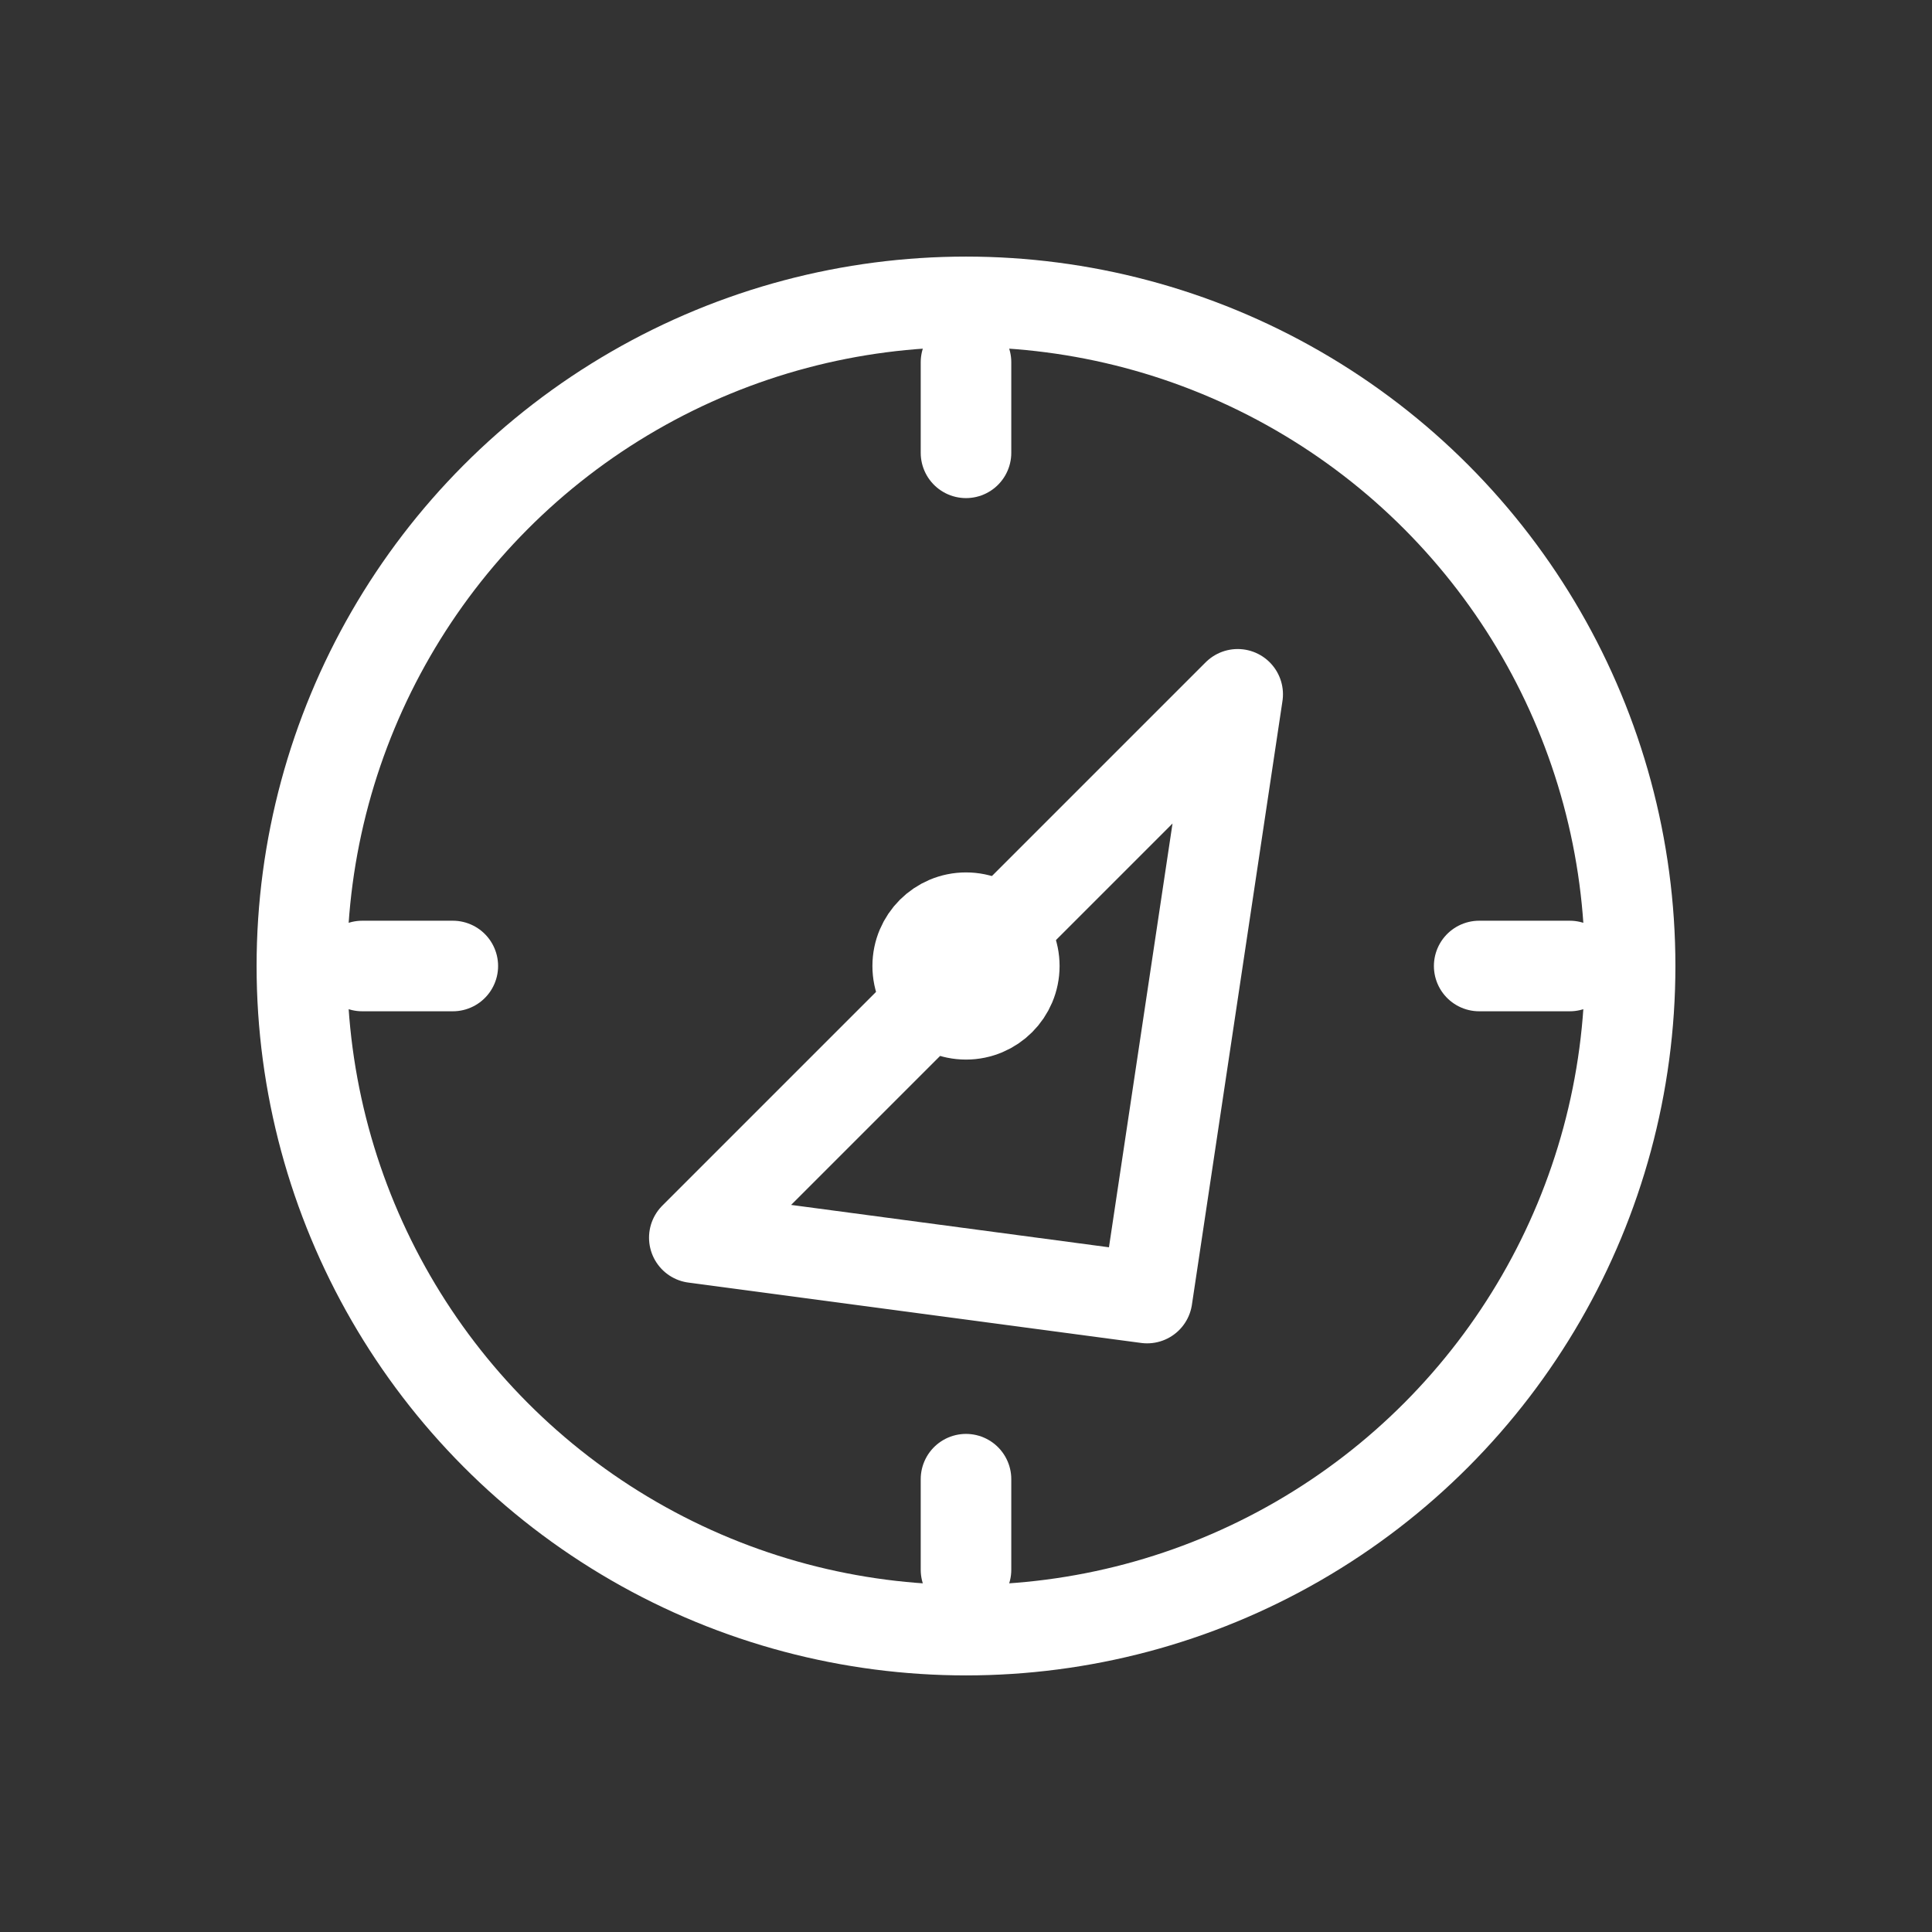 <svg xmlns="http://www.w3.org/2000/svg" viewBox="0 0 64 64" fill="none" role="img" aria-label="Guide icon">
  <rect x="0" y="0" width="64" height="64" fill="#333333" stroke="none"/>
  <g stroke="#ffffff" stroke-width="3" stroke-linecap="round" stroke-linejoin="round">
    <!-- compass ring -->
    <circle cx="32" cy="32" r="22"/>

    <!-- ticks -->
    <path d="M32 12v3"/>
    <path d="M32 49v3"/>
    <path d="M12 32h3"/>
    <path d="M49 32h3"/>

    <!-- needle -->
    <path d="M41 23l-18 18 15 2 3-20z"/>
    <circle cx="32" cy="32" r="1.6"/>
  </g>
</svg>
